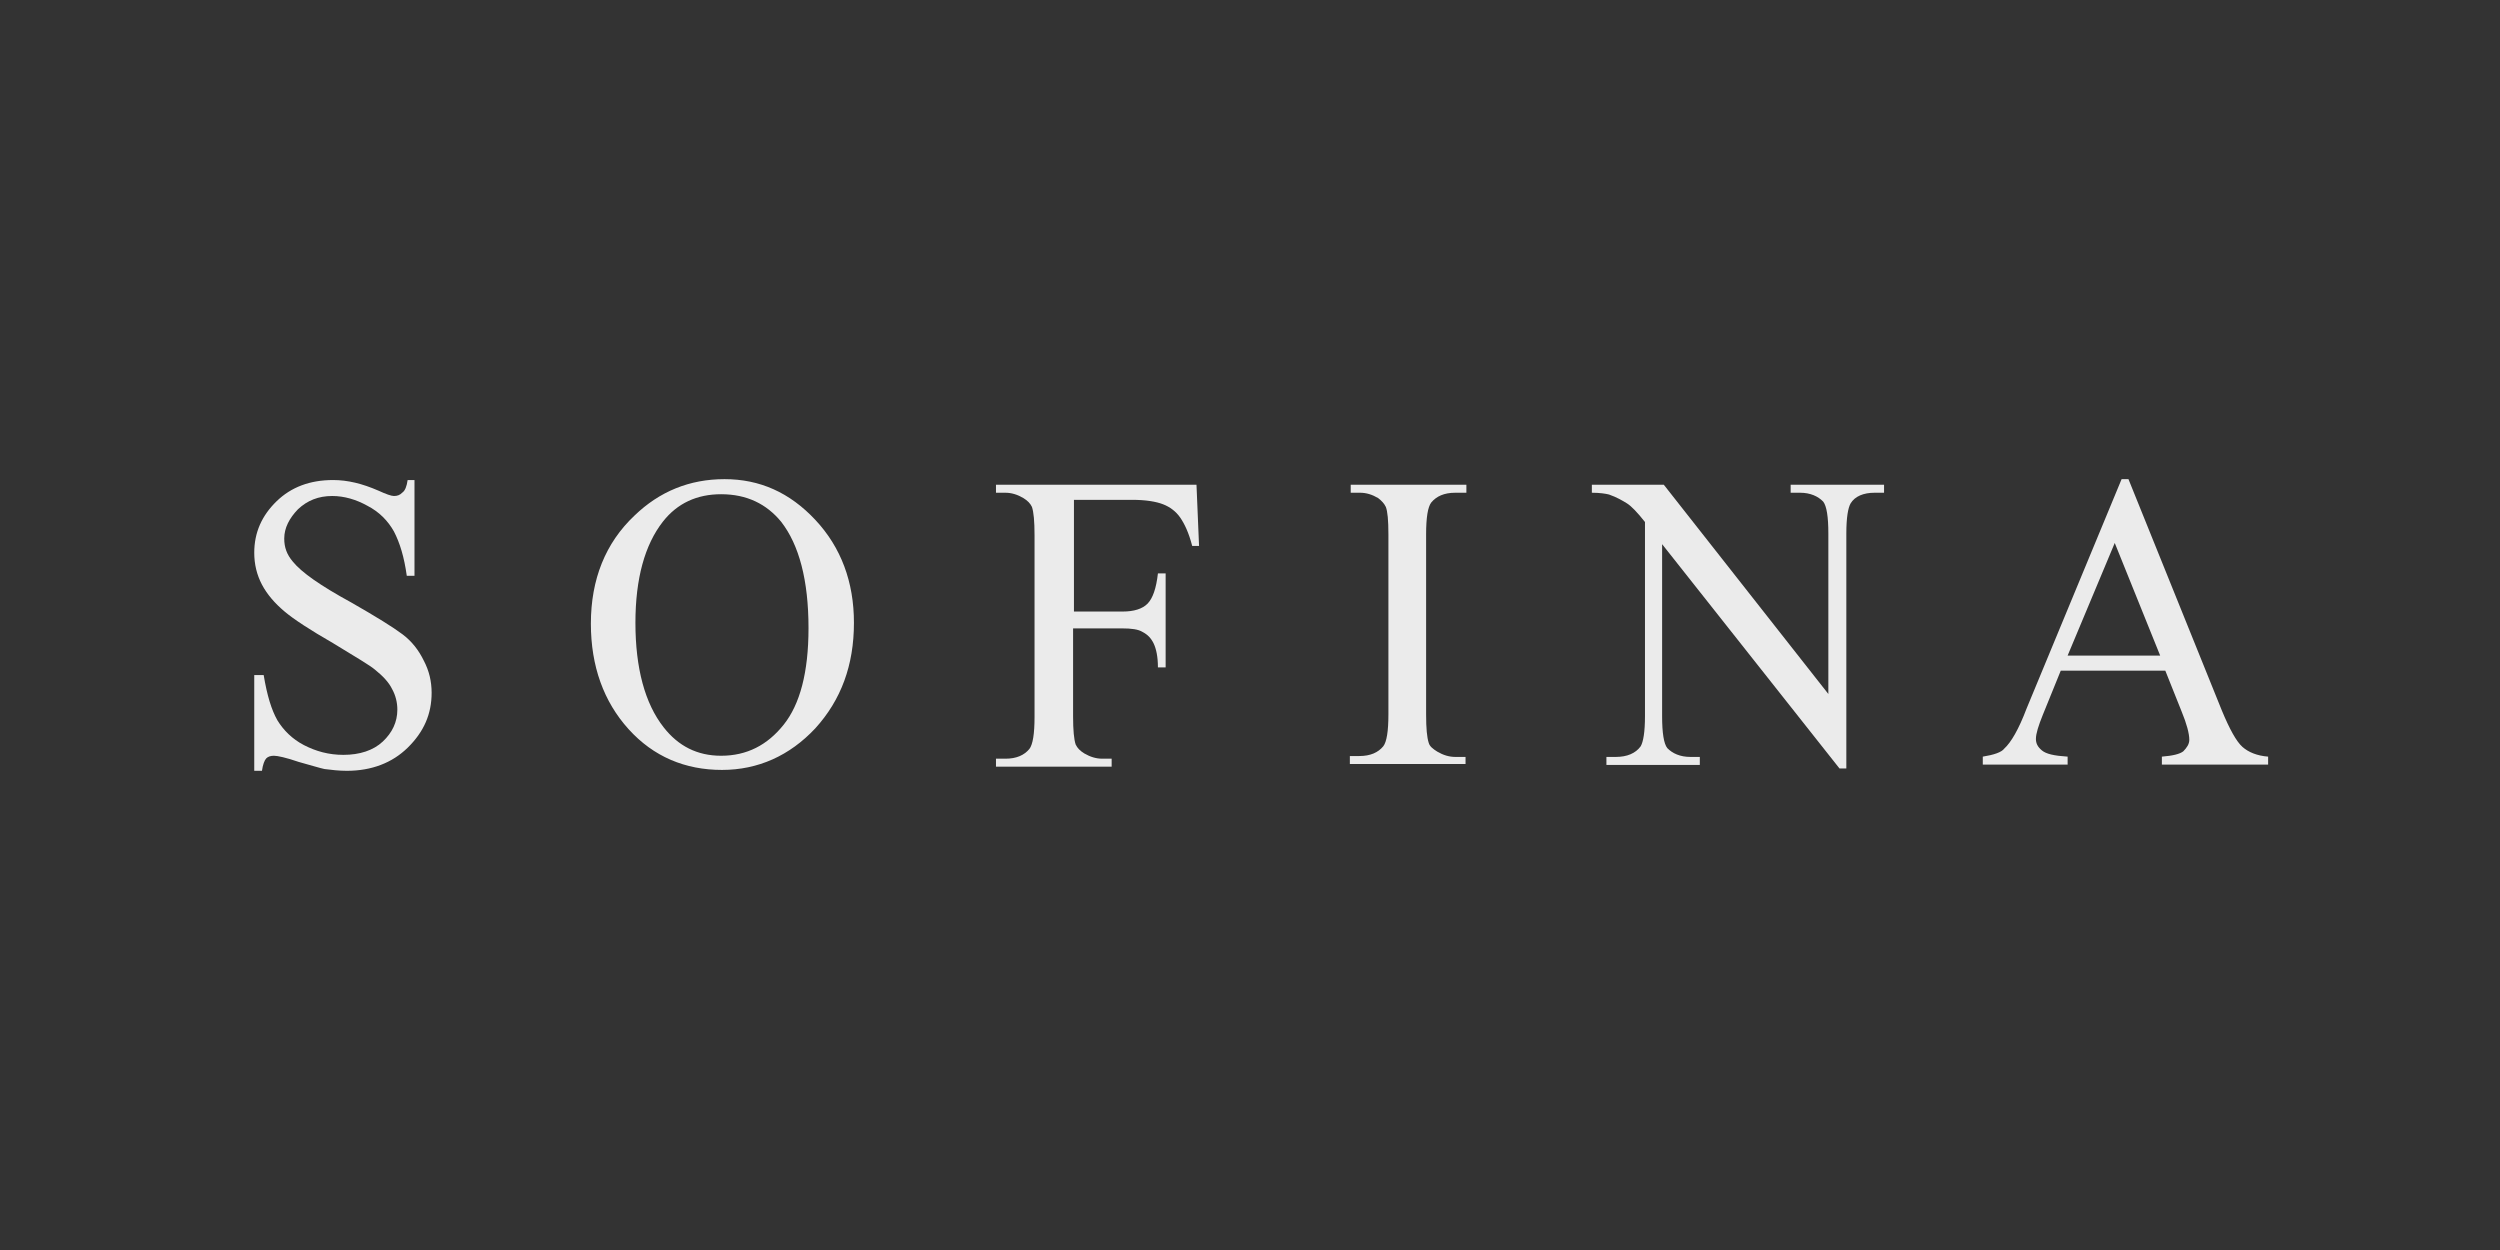 <?xml version="1.0" encoding="UTF-8"?> <svg xmlns="http://www.w3.org/2000/svg" width="200" height="100" viewBox="0 0 200 100" fill="none"><rect x="0" y="0" width="200" height="100" fill="#333333" stroke="none"/><g opacity="0.9"><path d="M33.159 38.332V46.062H32.542C32.336 44.573 31.993 43.438 31.514 42.516C31.034 41.665 30.348 40.956 29.389 40.46C28.497 39.963 27.538 39.68 26.578 39.68C25.481 39.68 24.59 40.034 23.836 40.743C23.15 41.453 22.739 42.233 22.739 43.084C22.739 43.793 22.945 44.36 23.425 44.928C24.11 45.779 25.618 46.843 28.086 48.19C30.074 49.325 31.445 50.176 32.199 50.743C32.953 51.311 33.502 52.02 33.913 52.871C34.324 53.651 34.53 54.502 34.53 55.424C34.53 57.126 33.913 58.545 32.61 59.821C31.377 61.027 29.731 61.665 27.743 61.665C27.126 61.665 26.509 61.594 25.961 61.523C25.618 61.453 24.933 61.24 23.904 60.956C22.876 60.602 22.191 60.46 21.916 60.46C21.642 60.46 21.437 60.531 21.299 60.672C21.162 60.814 21.025 61.169 20.957 61.665H20.34V54.006H21.094C21.368 55.637 21.711 56.772 22.191 57.623C22.671 58.403 23.356 59.112 24.316 59.609C25.276 60.105 26.304 60.389 27.469 60.389C28.772 60.389 29.868 60.034 30.622 59.325C31.377 58.616 31.788 57.765 31.788 56.772C31.788 56.204 31.651 55.637 31.377 55.141C31.102 54.573 30.622 54.077 30.006 53.58C29.594 53.226 28.497 52.587 26.646 51.453C24.796 50.389 23.493 49.538 22.739 48.899C21.985 48.261 21.368 47.552 20.957 46.772C20.546 45.992 20.34 45.141 20.34 44.219C20.34 42.587 20.957 41.24 22.122 40.105C23.288 38.97 24.796 38.403 26.646 38.403C27.812 38.403 28.977 38.687 30.28 39.254C30.897 39.538 31.308 39.68 31.514 39.68C31.788 39.68 31.993 39.609 32.199 39.396C32.405 39.254 32.542 38.899 32.61 38.403H33.159V38.332Z" fill="white"></path><path d="M57.689 39.538C55.77 39.538 54.193 40.247 53.028 41.736C51.588 43.58 50.834 46.275 50.834 49.821C50.834 53.438 51.588 56.275 53.096 58.19C54.262 59.679 55.77 60.46 57.689 60.46C59.746 60.46 61.391 59.609 62.693 57.977C63.996 56.346 64.681 53.793 64.681 50.247C64.681 46.417 63.927 43.58 62.488 41.736C61.322 40.318 59.746 39.538 57.689 39.538ZM57.963 38.332C60.774 38.332 63.173 39.396 65.23 41.594C67.286 43.793 68.315 46.559 68.315 49.821C68.315 53.226 67.286 55.992 65.23 58.261C63.173 60.46 60.637 61.594 57.758 61.594C54.81 61.594 52.274 60.531 50.286 58.332C48.298 56.133 47.27 53.297 47.27 49.892C47.27 46.346 48.435 43.438 50.766 41.24C52.754 39.325 55.153 38.332 57.963 38.332Z" fill="white"></path><path d="M85.916 40.129V48.923H89.823C90.714 48.923 91.4 48.71 91.811 48.285C92.222 47.859 92.497 47.079 92.634 45.873H93.251V53.391H92.634C92.634 52.54 92.497 51.902 92.291 51.476C92.085 51.051 91.811 50.767 91.4 50.554C91.057 50.342 90.509 50.271 89.755 50.271H85.847V57.292C85.847 58.427 85.916 59.136 86.053 59.561C86.19 59.845 86.396 60.058 86.738 60.271C87.218 60.554 87.698 60.696 88.178 60.696H88.932V61.334H79.678V60.696H80.432C81.323 60.696 81.94 60.413 82.351 59.916C82.625 59.561 82.763 58.71 82.763 57.363V42.824C82.763 41.689 82.694 40.98 82.557 40.554C82.42 40.271 82.214 40.058 81.871 39.845C81.391 39.561 80.912 39.419 80.432 39.419H79.678V38.781H95.719L95.924 43.675H95.376C95.102 42.611 94.759 41.902 94.416 41.405C94.073 40.909 93.594 40.554 93.045 40.342C92.497 40.129 91.674 39.987 90.577 39.987H85.916V40.129Z" fill="white"></path><path d="M117.243 60.483V61.122H107.988V60.483H108.742C109.633 60.483 110.25 60.2 110.662 59.703C110.936 59.349 111.073 58.498 111.073 57.15V42.753C111.073 41.618 111.005 40.909 110.867 40.554C110.73 40.271 110.525 40.058 110.25 39.845C109.771 39.561 109.291 39.419 108.811 39.419H108.057V38.781H117.311V39.419H116.42C115.529 39.419 114.912 39.703 114.501 40.2C114.226 40.554 114.089 41.405 114.089 42.753V57.15C114.089 58.285 114.158 58.994 114.295 59.419C114.363 59.703 114.638 59.916 114.98 60.129C115.46 60.413 115.94 60.554 116.42 60.554H117.243V60.483Z" fill="white"></path><path d="M127.279 38.781H133.106L146.268 55.519V42.682C146.268 41.334 146.131 40.483 145.856 40.129C145.445 39.703 144.828 39.419 144.006 39.419H143.252V38.781H150.724V39.419H149.97C149.078 39.419 148.393 39.703 148.05 40.271C147.844 40.625 147.707 41.405 147.707 42.682V61.476H147.159L132.969 43.533V57.292C132.969 58.639 133.106 59.49 133.38 59.845C133.792 60.271 134.409 60.554 135.231 60.554H135.985V61.193H128.513V60.554H129.267C130.158 60.554 130.844 60.271 131.255 59.703C131.461 59.349 131.598 58.569 131.598 57.292V41.76C130.981 40.98 130.501 40.483 130.158 40.271C129.816 40.058 129.336 39.774 128.719 39.561C128.445 39.49 127.965 39.419 127.348 39.419V38.781H127.279Z" fill="white"></path><path d="M172.813 52.446L169.18 43.438L165.41 52.446H172.813ZM173.224 53.651H164.861L163.422 57.197C163.079 58.048 162.873 58.687 162.873 59.112C162.873 59.467 163.01 59.751 163.353 60.034C163.696 60.318 164.313 60.46 165.41 60.531V61.169H158.623V60.531C159.514 60.389 160.131 60.176 160.337 59.892C160.885 59.396 161.502 58.332 162.119 56.701L169.728 38.332H170.277L177.749 56.843C178.366 58.332 178.914 59.325 179.394 59.751C179.874 60.176 180.559 60.46 181.45 60.531V61.169H172.95V60.531C173.841 60.46 174.39 60.318 174.664 60.105C174.938 59.821 175.144 59.538 175.144 59.183C175.144 58.687 174.938 57.907 174.527 56.914L173.224 53.651Z" fill="white"></path></g></svg> 